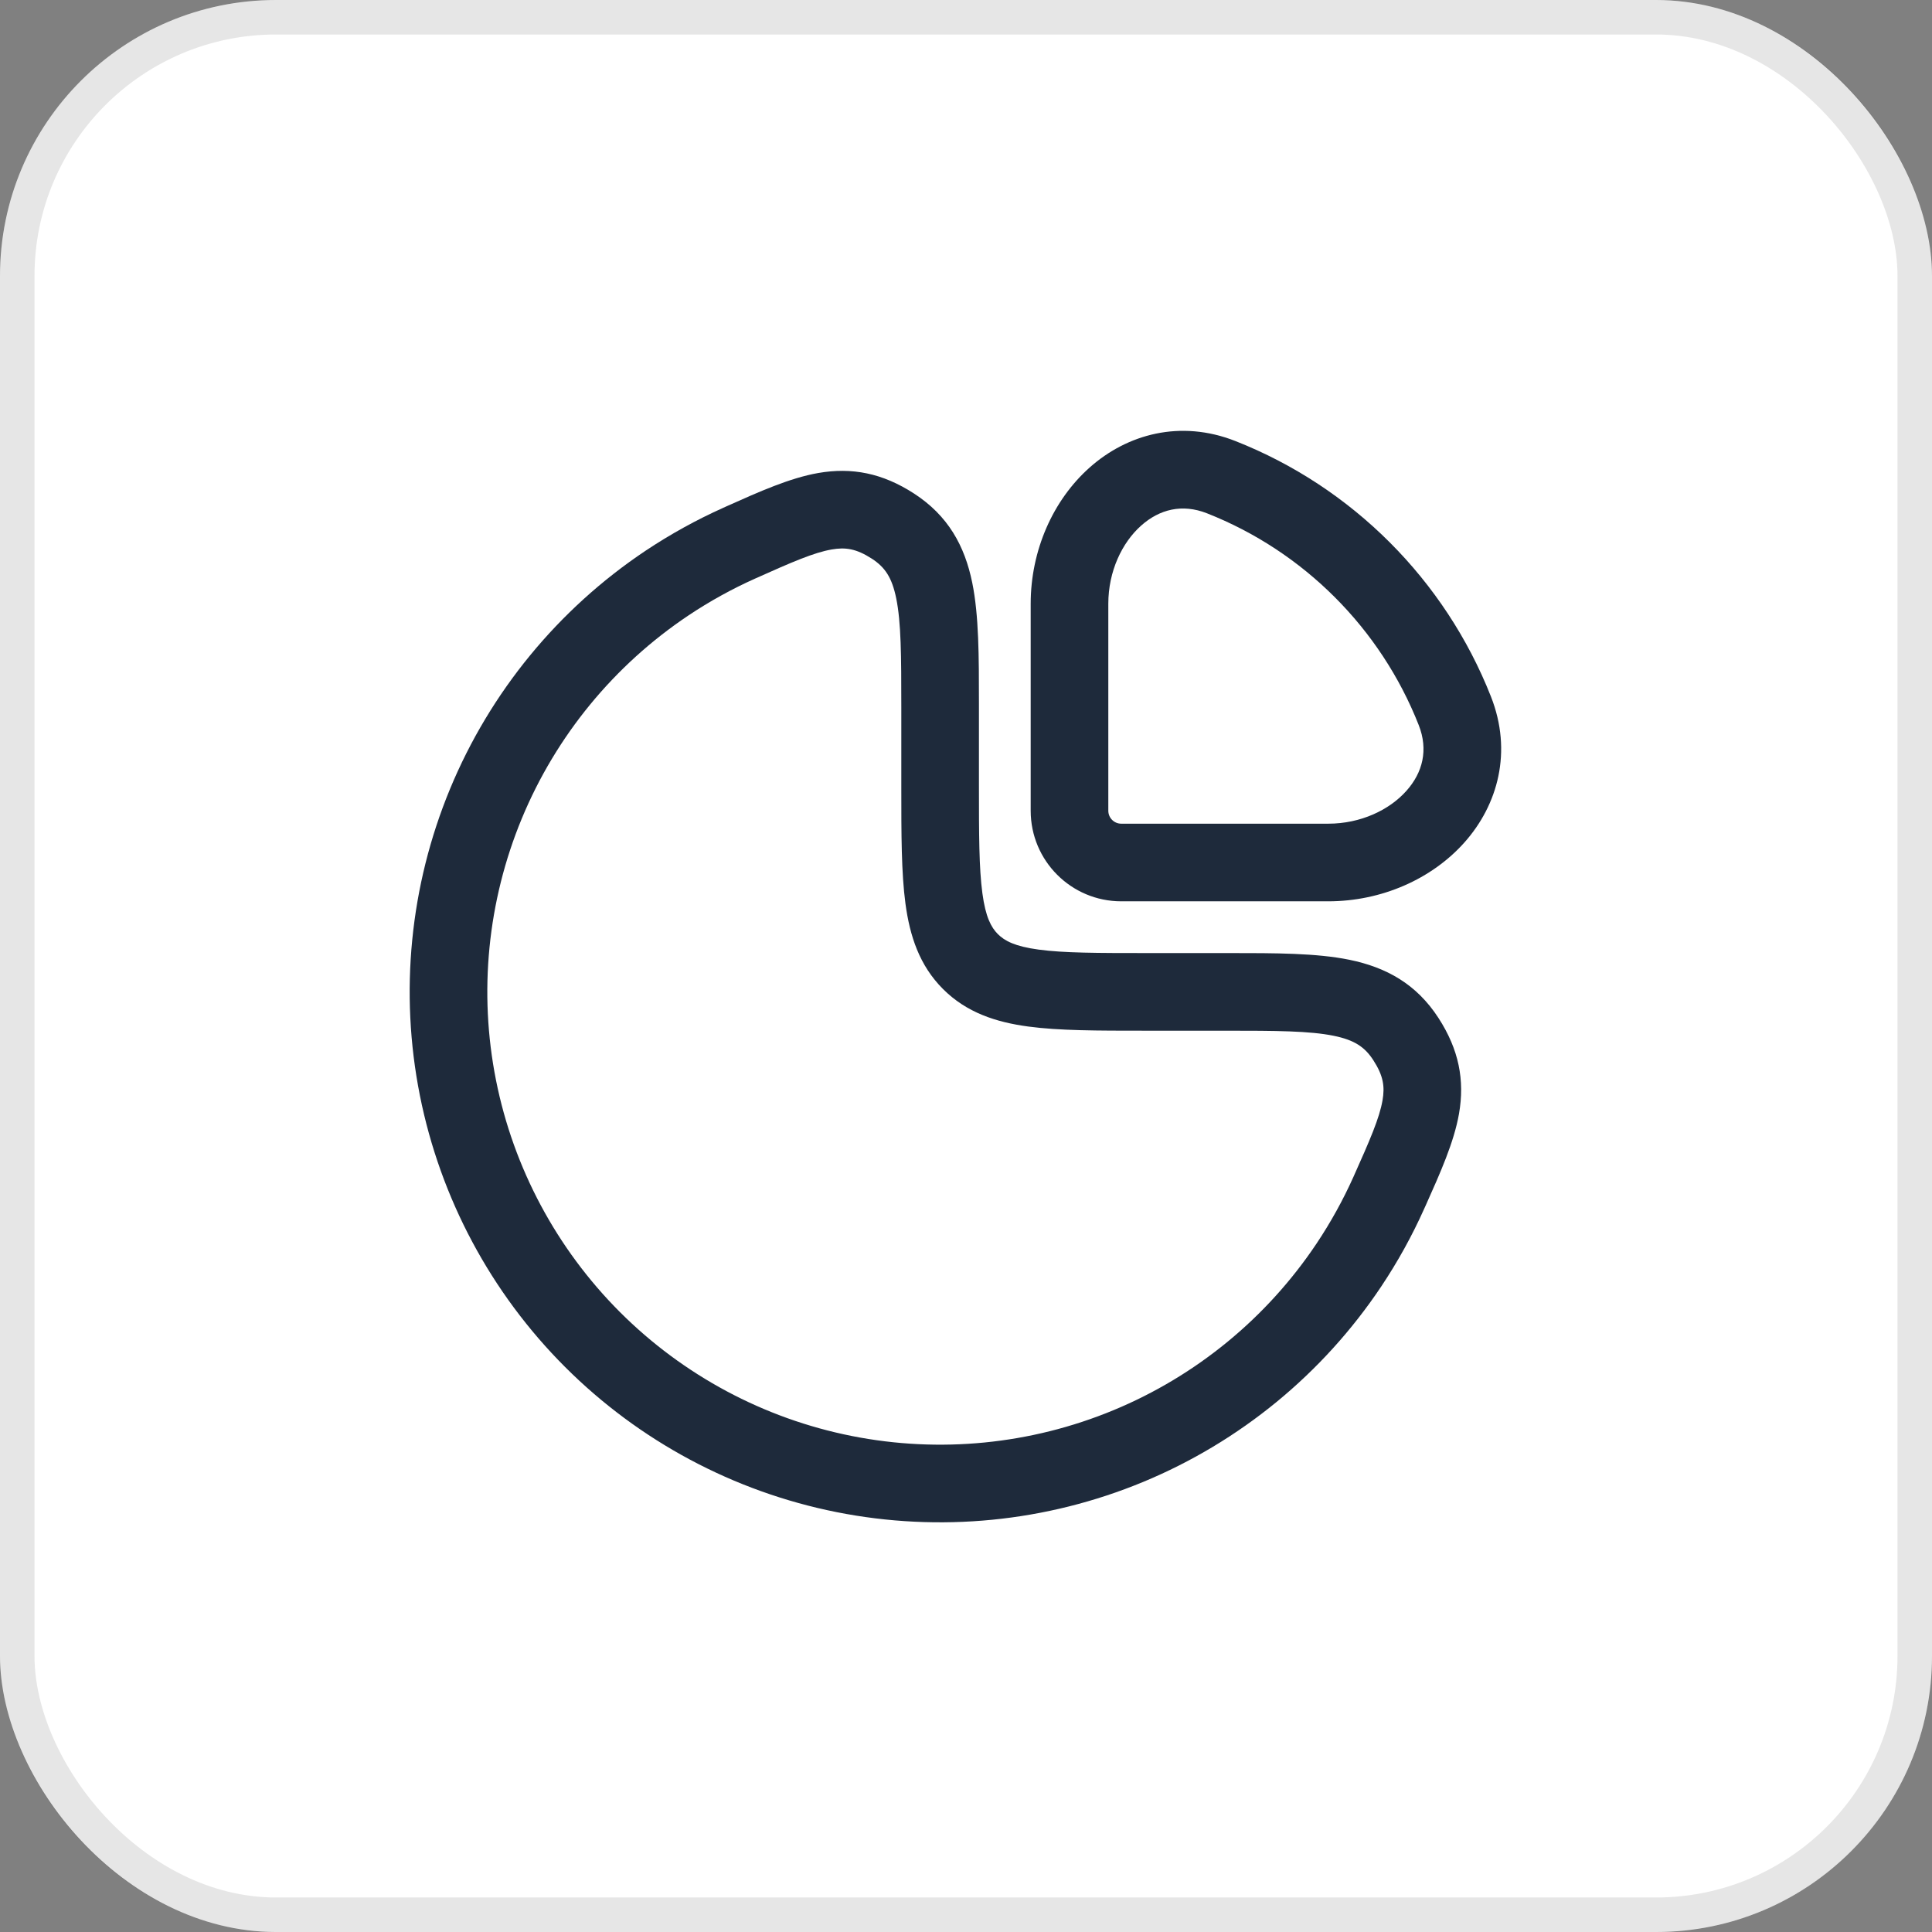<svg width="56" height="56" viewBox="0 0 56 56" fill="none" xmlns="http://www.w3.org/2000/svg">
<rect x="0" y="0" width="56" height="56" fill="#808080" stroke="none"/>
<rect width="56" height="56" rx="8" fill="white"/>
<rect x="0.5" y="0.5" width="55" height="55" rx="7.5" stroke="black" stroke-opacity="0.1"/>
<path fill-rule="evenodd" clip-rule="evenodd" d="M35.809 12.784C34.215 12.156 32.674 12.582 31.584 13.551C30.52 14.497 29.875 15.955 29.875 17.5V23.5C29.875 24.95 31.05 26.125 32.5 26.125H38.5C40.045 26.125 41.503 25.48 42.449 24.417C43.419 23.326 43.844 21.785 43.216 20.191C41.884 16.81 39.19 14.116 35.809 12.784ZM32.125 23.5V17.5C32.125 16.56 32.522 15.727 33.079 15.233C33.608 14.762 34.266 14.595 34.984 14.878C37.785 15.981 40.019 18.215 41.122 21.016C41.405 21.734 41.239 22.392 40.767 22.921C40.273 23.478 39.44 23.875 38.5 23.875H32.5C32.293 23.875 32.125 23.707 32.125 23.5Z" fill="#1E2A3B"/>
<path fill-rule="evenodd" clip-rule="evenodd" d="M26.493 14.305C25.577 13.712 24.691 13.541 23.718 13.71C22.892 13.855 22.008 14.251 21.067 14.672L20.966 14.718C20.183 15.069 19.428 15.486 18.708 15.966C16.18 17.656 14.209 20.057 13.045 22.866C11.882 25.676 11.577 28.767 12.17 31.75C12.764 34.732 14.228 37.472 16.378 39.622C18.529 41.772 21.268 43.236 24.25 43.83C27.233 44.423 30.324 44.118 33.134 42.955C35.943 41.791 38.344 39.82 40.034 37.292C40.515 36.572 40.932 35.817 41.282 35.034L41.328 34.933C41.749 33.992 42.145 33.108 42.29 32.282C42.459 31.309 42.288 30.423 41.695 29.507C41.056 28.52 40.18 28.038 39.109 27.819C38.158 27.625 36.97 27.625 35.608 27.625L33.25 27.625C31.804 27.625 30.833 27.623 30.108 27.525C29.416 27.432 29.12 27.271 28.924 27.076C28.729 26.88 28.568 26.584 28.475 25.892C28.377 25.167 28.375 24.196 28.375 22.75L28.375 20.392C28.375 19.03 28.375 17.842 28.181 16.891C27.963 15.82 27.48 14.945 26.493 14.305ZM21.886 16.771C22.964 16.288 23.59 16.017 24.105 15.927C24.503 15.858 24.816 15.9 25.27 16.193C25.651 16.441 25.853 16.736 25.977 17.341C26.12 18.042 26.125 18.998 26.125 20.5L26.125 22.828C26.125 24.176 26.125 25.3 26.245 26.192C26.372 27.134 26.65 27.984 27.333 28.667C28.016 29.35 28.867 29.629 29.808 29.755C30.701 29.875 31.824 29.875 33.172 29.875L35.5 29.875C37.002 29.875 37.959 29.881 38.659 30.023C39.264 30.147 39.559 30.349 39.807 30.731C40.1 31.184 40.142 31.497 40.073 31.895C39.983 32.41 39.712 33.036 39.229 34.115C38.929 34.783 38.573 35.428 38.163 36.042C36.721 38.2 34.671 39.883 32.273 40.876C29.874 41.869 27.235 42.129 24.689 41.623C22.143 41.117 19.805 39.866 17.969 38.031C16.134 36.195 14.884 33.857 14.377 31.311C13.871 28.765 14.131 26.126 15.124 23.727C16.117 21.329 17.8 19.279 19.958 17.837C20.572 17.427 21.217 17.071 21.886 16.771Z" fill="#1E2A3B"/>
</svg>

